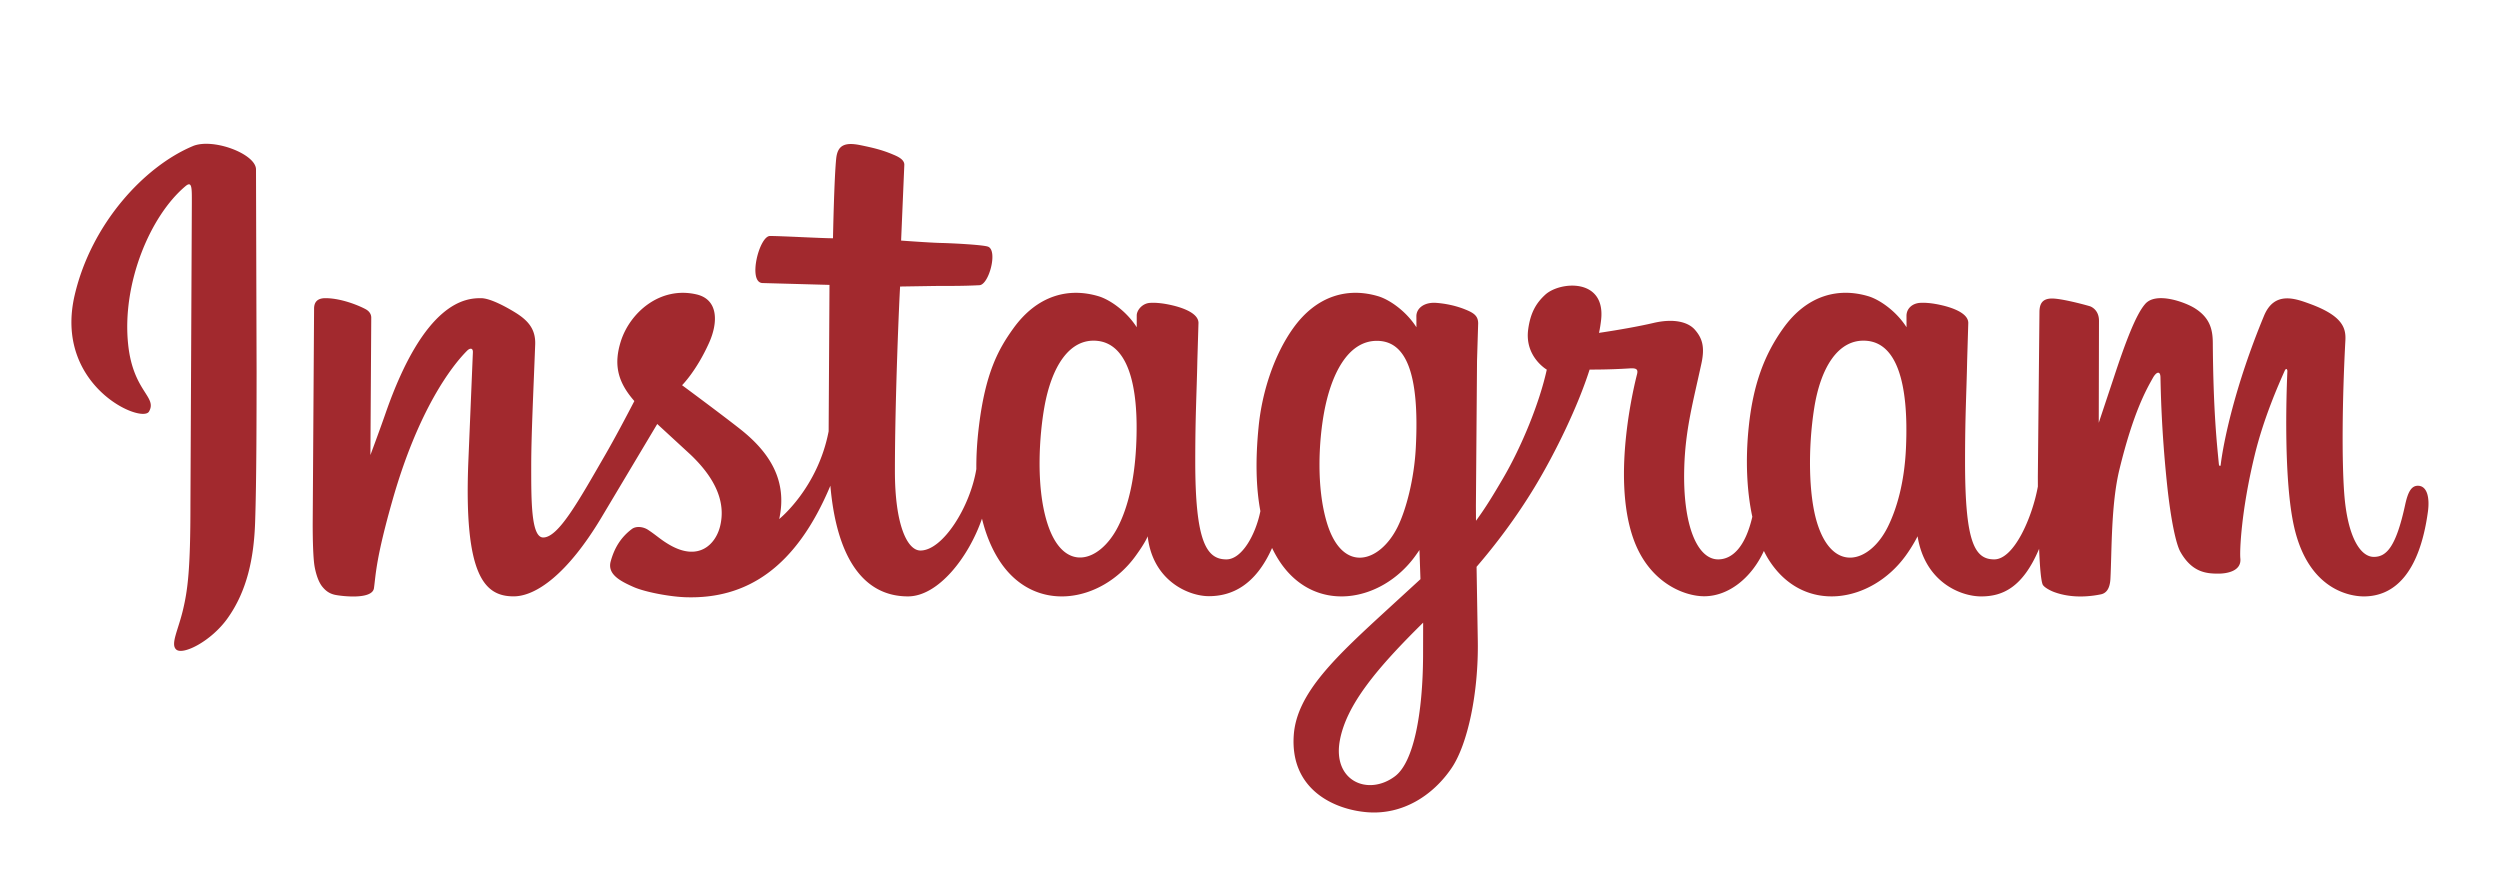 <svg xmlns="http://www.w3.org/2000/svg" width="840" height="300"><path fill="#A2292E" d="M64.76 49.108c-16.2 6.785-34.03 25.955-39.66 50.017-7.128 30.487 22.534 43.38 24.967 39.152 2.863-4.967-5.315-6.647-7-22.465-2.176-20.43 7.322-43.26 19.276-53.276 2.222-1.86 2.116.73 2.116 5.52l-.473 101.53c0 21.72-.897 28.58-2.508 35.356-1.633 6.868-4.257 11.51-2.268 13.296 2.222 2 11.71-2.757 17.2-10.422 6.586-9.193 8.89-20.233 9.305-32.223.5-14.453.48-37.387.5-50.47l-.2-68.25c-.1-5.18-14.468-10.615-21.248-7.775m575.627 101.653c-.523 11.292-3.022 20.117-6.124 26.343-6.005 12.052-18.467 15.794-23.758-1.53-2.883-9.444-3.018-25.216-.945-38.395 2.1-13.425 8.002-23.565 17.76-22.65 9.623.904 14.128 13.304 13.068 36.233zM478.15 220.81c-.13 18.762-3.083 35.212-9.415 40-8.98 6.775-21.052 1.693-18.552-11.998 2.212-12.115 12.67-24.487 27.993-39.604l-.025 11.612zm-2.453-70.165c-.55 10.284-3.215 20.616-6.124 26.454-6.004 12.052-18.556 15.82-23.758-1.53-3.557-11.855-2.705-27.198-.945-36.865 2.284-12.543 7.82-24.18 17.76-24.18 9.665 0 14.43 10.603 13.068 36.122zm-93.983-.157c-.59 10.892-2.714 19.998-6.124 26.61-6.17 11.97-18.375 15.765-23.758-1.53-3.88-12.472-2.56-29.477-.945-38.663 2.396-13.632 8.394-23.297 17.76-22.38 9.62.94 14.296 13.303 13.068 35.965zM812.42 163.21c-2.352 0-3.425 2.424-4.312 6.504-3.08 14.187-6.316 17.4-10.5 17.4-4.663 0-8.853-7.025-9.93-21.087-.846-11.057-.71-31.414.372-51.663.22-4.16-.927-8.277-12.086-12.33-4.802-1.744-11.782-4.31-15.257 4.078-9.82 23.7-13.66 42.517-14.565 50.16-.047.396-.532.476-.617-.448-.576-6.122-1.864-17.247-2.024-40.622-.03-4.56-.997-8.442-6.03-11.62-3.266-2.062-13.184-5.71-16.755-1.37-3.094 3.55-6.677 13.1-10.4 24.42l-5.134 15.425.076-34.243c.016-3.553-2.42-4.736-3.155-4.95-3.307-.96-9.823-2.564-12.6-2.564-3.413 0-4.248 1.908-4.248 4.687l-.54 55.287.01 3.19c-1.888 10.388-8.01 24.49-14.667 24.49-6.665 0-9.8-5.895-9.8-32.84 0-15.718.472-22.553.704-33.92l.38-12.718c-.05-3.5-6.1-5.263-8.916-5.915-2.83-.657-5.287-.912-7.207-.803-2.717.153-4.64 1.936-4.64 4.387l.015 3.814c-3.5-5.5-9.127-9.326-12.872-10.435-10.086-2.995-20.61-.34-28.55 10.767-6.31 8.826-10.113 18.823-11.6 33.186-1.094 10.5-.737 21.148 1.208 30.153-2.35 10.16-6.713 14.324-11.49 14.324-6.936 0-11.964-11.32-11.38-30.9.385-12.878 2.962-21.916 5.78-34.99 1.2-5.574.225-8.492-2.222-11.288-2.245-2.565-7.028-3.875-13.904-2.263-4.898 1.15-11.9 2.385-18.307 3.334 0 0 .387-1.542.704-4.262 1.666-14.26-13.83-13.104-18.775-8.55-2.95 2.72-4.96 5.927-5.723 11.694-1.21 9.152 6.255 13.468 6.255 13.468-2.45 11.2-8.452 25.854-14.65 36.44-3.32 5.672-5.86 9.876-9.137 14.344l-.027-4.983.377-48.8.383-12.584c-.037-2.56-1.532-3.526-4.64-4.75-2.75-1.082-6-1.832-9.37-2.093-4.255-.332-6.82 1.925-6.752 4.594.013.504.013 3.598.013 3.598-3.5-5.5-9.128-9.326-12.872-10.435-10.086-2.994-20.61-.34-28.55 10.767-6.308 8.826-10.44 21.212-11.6 33.076-1.1 11.058-.89 20.455.597 28.37-1.604 7.927-6.215 16.216-11.428 16.216-6.665 0-10.458-5.895-10.458-32.84 0-15.718.472-22.553.704-33.92l.38-12.718c-.05-3.5-6.1-5.263-8.916-5.916-2.946-.68-5.5-.932-7.443-.788-2.577.192-4.39 2.5-4.39 4.22v3.966c-3.5-5.5-9.127-9.326-12.872-10.435-10.086-2.994-20.552-.297-28.55 10.767-5.215 7.215-9.437 15.213-11.6 32.92-.628 5.117-.905 9.908-.87 14.387-2.08 12.718-11.264 27.376-18.778 27.376-4.397 0-8.584-8.528-8.584-26.702 0-24.21 1.498-58.677 1.752-62l11.33-.183c4.735-.052 9.024.06 15.33-.263 3.163-.16 6.21-11.514 2.946-12.92-1.48-.636-11.938-1.193-16.084-1.28-3.486-.08-13.19-.797-13.19-.797l1.073-25.295c.172-2.014-2.434-3.05-3.93-3.68-3.634-1.537-6.885-2.273-10.74-3.067-5.324-1.098-7.74-.024-8.212 4.47-.7 6.82-1.08 26.796-1.08 26.796-3.907 0-17.254-.764-21.162-.764-3.63 0-7.55 15.617-2.53 15.81l22.516.62-.285 49.187c-3.673 19.143-16.61 29.484-16.61 29.484 2.778-12.664-2.897-22.174-13.12-30.225-3.766-2.967-11.2-8.583-19.52-14.737 0 0 4.818-4.748 9.1-14.3 3.027-6.767 3.158-14.51-4.272-16.218-12.278-2.823-22.4 6.193-25.42 15.82-2.34 7.457-1.092 12.99 3.49 18.74.335.42.697.85 1.072 1.28-2.772 5.342-6.58 12.534-9.803 18.11-8.95 15.485-15.712 27.733-20.82 27.733-4.085 0-4.03-12.435-4.03-24.078 0-10.037.74-25.127 1.333-40.75.196-5.167-2.388-8.11-6.72-10.777-2.63-1.62-8.248-4.804-11.5-4.804-4.87 0-18.915.662-32.187 39.054-1.673 4.84-4.96 13.656-4.96 13.656l.283-46.167c0-1.082-.576-2.13-1.897-2.845-2.236-1.214-8.2-3.698-13.52-3.698-2.53 0-3.794 1.177-3.794 3.523l-.463 72.23c0 5.488.143 11.9.686 14.69s1.416 5.084 2.5 6.44 2.336 2.388 4.402 2.814c1.923.396 12.45 1.748 12.998-2.275.656-4.82.68-10.037 6.21-29.486 8.606-30.28 19.827-45.055 25.102-50.302.922-.917 1.975-.972 1.925.53l-1.55 37.32c-1.43 37.715 5.432 44.706 15.237 44.706 7.5 0 18.075-7.453 29.4-26.32l18.858-31.595 11.143 10.26c8.953 8.497 11.892 16.572 9.942 24.23-1.492 5.856-7.11 11.9-17.107 6.025-2.914-1.71-4.158-3.033-7.088-4.963-1.574-1.036-3.978-1.346-5.42-.26-3.743 2.822-5.884 6.412-7.107 10.857-1.19 4.325 3.142 6.61 7.632 8.6 3.866 1.72 12.175 3.28 17.474 3.458 20.647.7 37.186-9.97 48.7-37.465 2.06 23.746 10.833 37.184 26.072 37.184 10.19 0 20.404-13.17 24.87-26.126 1.282 5.28 3.18 9.874 5.632 13.757 11.743 18.606 34.524 14.6 45.967-1.198 3.538-4.882 4.077-6.636 4.077-6.636 1.67 14.918 13.683 20.13 20.56 20.13 7.704 0 15.658-3.642 21.233-16.193.653 1.362 1.366 2.663 2.145 3.896 11.743 18.606 34.524 14.6 45.967-1.198a72.9 72.9 0 0 0 1.417-2.017l.336 9.8-10.535 9.662c-17.637 16.18-31.047 28.457-32.034 42.753-1.266 18.23 13.517 25.003 24.702 25.89 11.878.943 22.05-5.62 28.3-14.8 5.5-8.082 9.098-25.478 8.834-42.658l-.415-25.004c6.2-7.2 13.183-16.297 19.614-26.947 7.008-11.606 14.52-27.192 18.364-39.322 0 0 6.525.056 13.49-.4 2.228-.145 2.867.31 2.456 1.942-.497 1.973-8.798 33.99-1.223 55.32 5.186 14.6 16.875 19.3 23.806 19.3 8.113 0 15.874-6.127 20.033-15.225.5 1.014 1.025 1.996 1.597 2.902 11.743 18.606 34.444 14.577 45.967-1.198 2.6-3.56 4.077-6.636 4.077-6.636 2.473 15.44 14.48 20.21 21.357 20.21 7.164 0 13.963-2.937 19.48-15.99.23 5.747.593 10.446 1.166 11.927.35.906 2.385 2.043 3.866 2.593 6.553 2.43 13.237 1.28 15.7.78 1.713-.347 3.05-1.72 3.23-5.27.48-9.318.185-24.974 3-36.61 4.742-19.527 9.165-27.1 11.263-30.85 1.174-2.1 2.5-2.448 2.548-.224.1 4.5.323 17.71 2.16 35.463 1.35 13.055 3.15 20.772 4.536 23.214 3.953 6.984 8.834 7.315 12.8 7.315 2.53 0 7.817-.7 7.344-5.143-.23-2.166.173-15.554 4.848-34.792 3.053-12.563 8.142-23.914 9.978-28.064.677-1.53.992-.324.98-.09-.387 8.652-1.254 36.95 2.27 52.427 4.778 20.967 18.6 23.313 23.415 23.313 10.282 0 18.69-7.82 21.524-28.4.683-4.953-.328-8.777-3.355-8.777"/></svg>